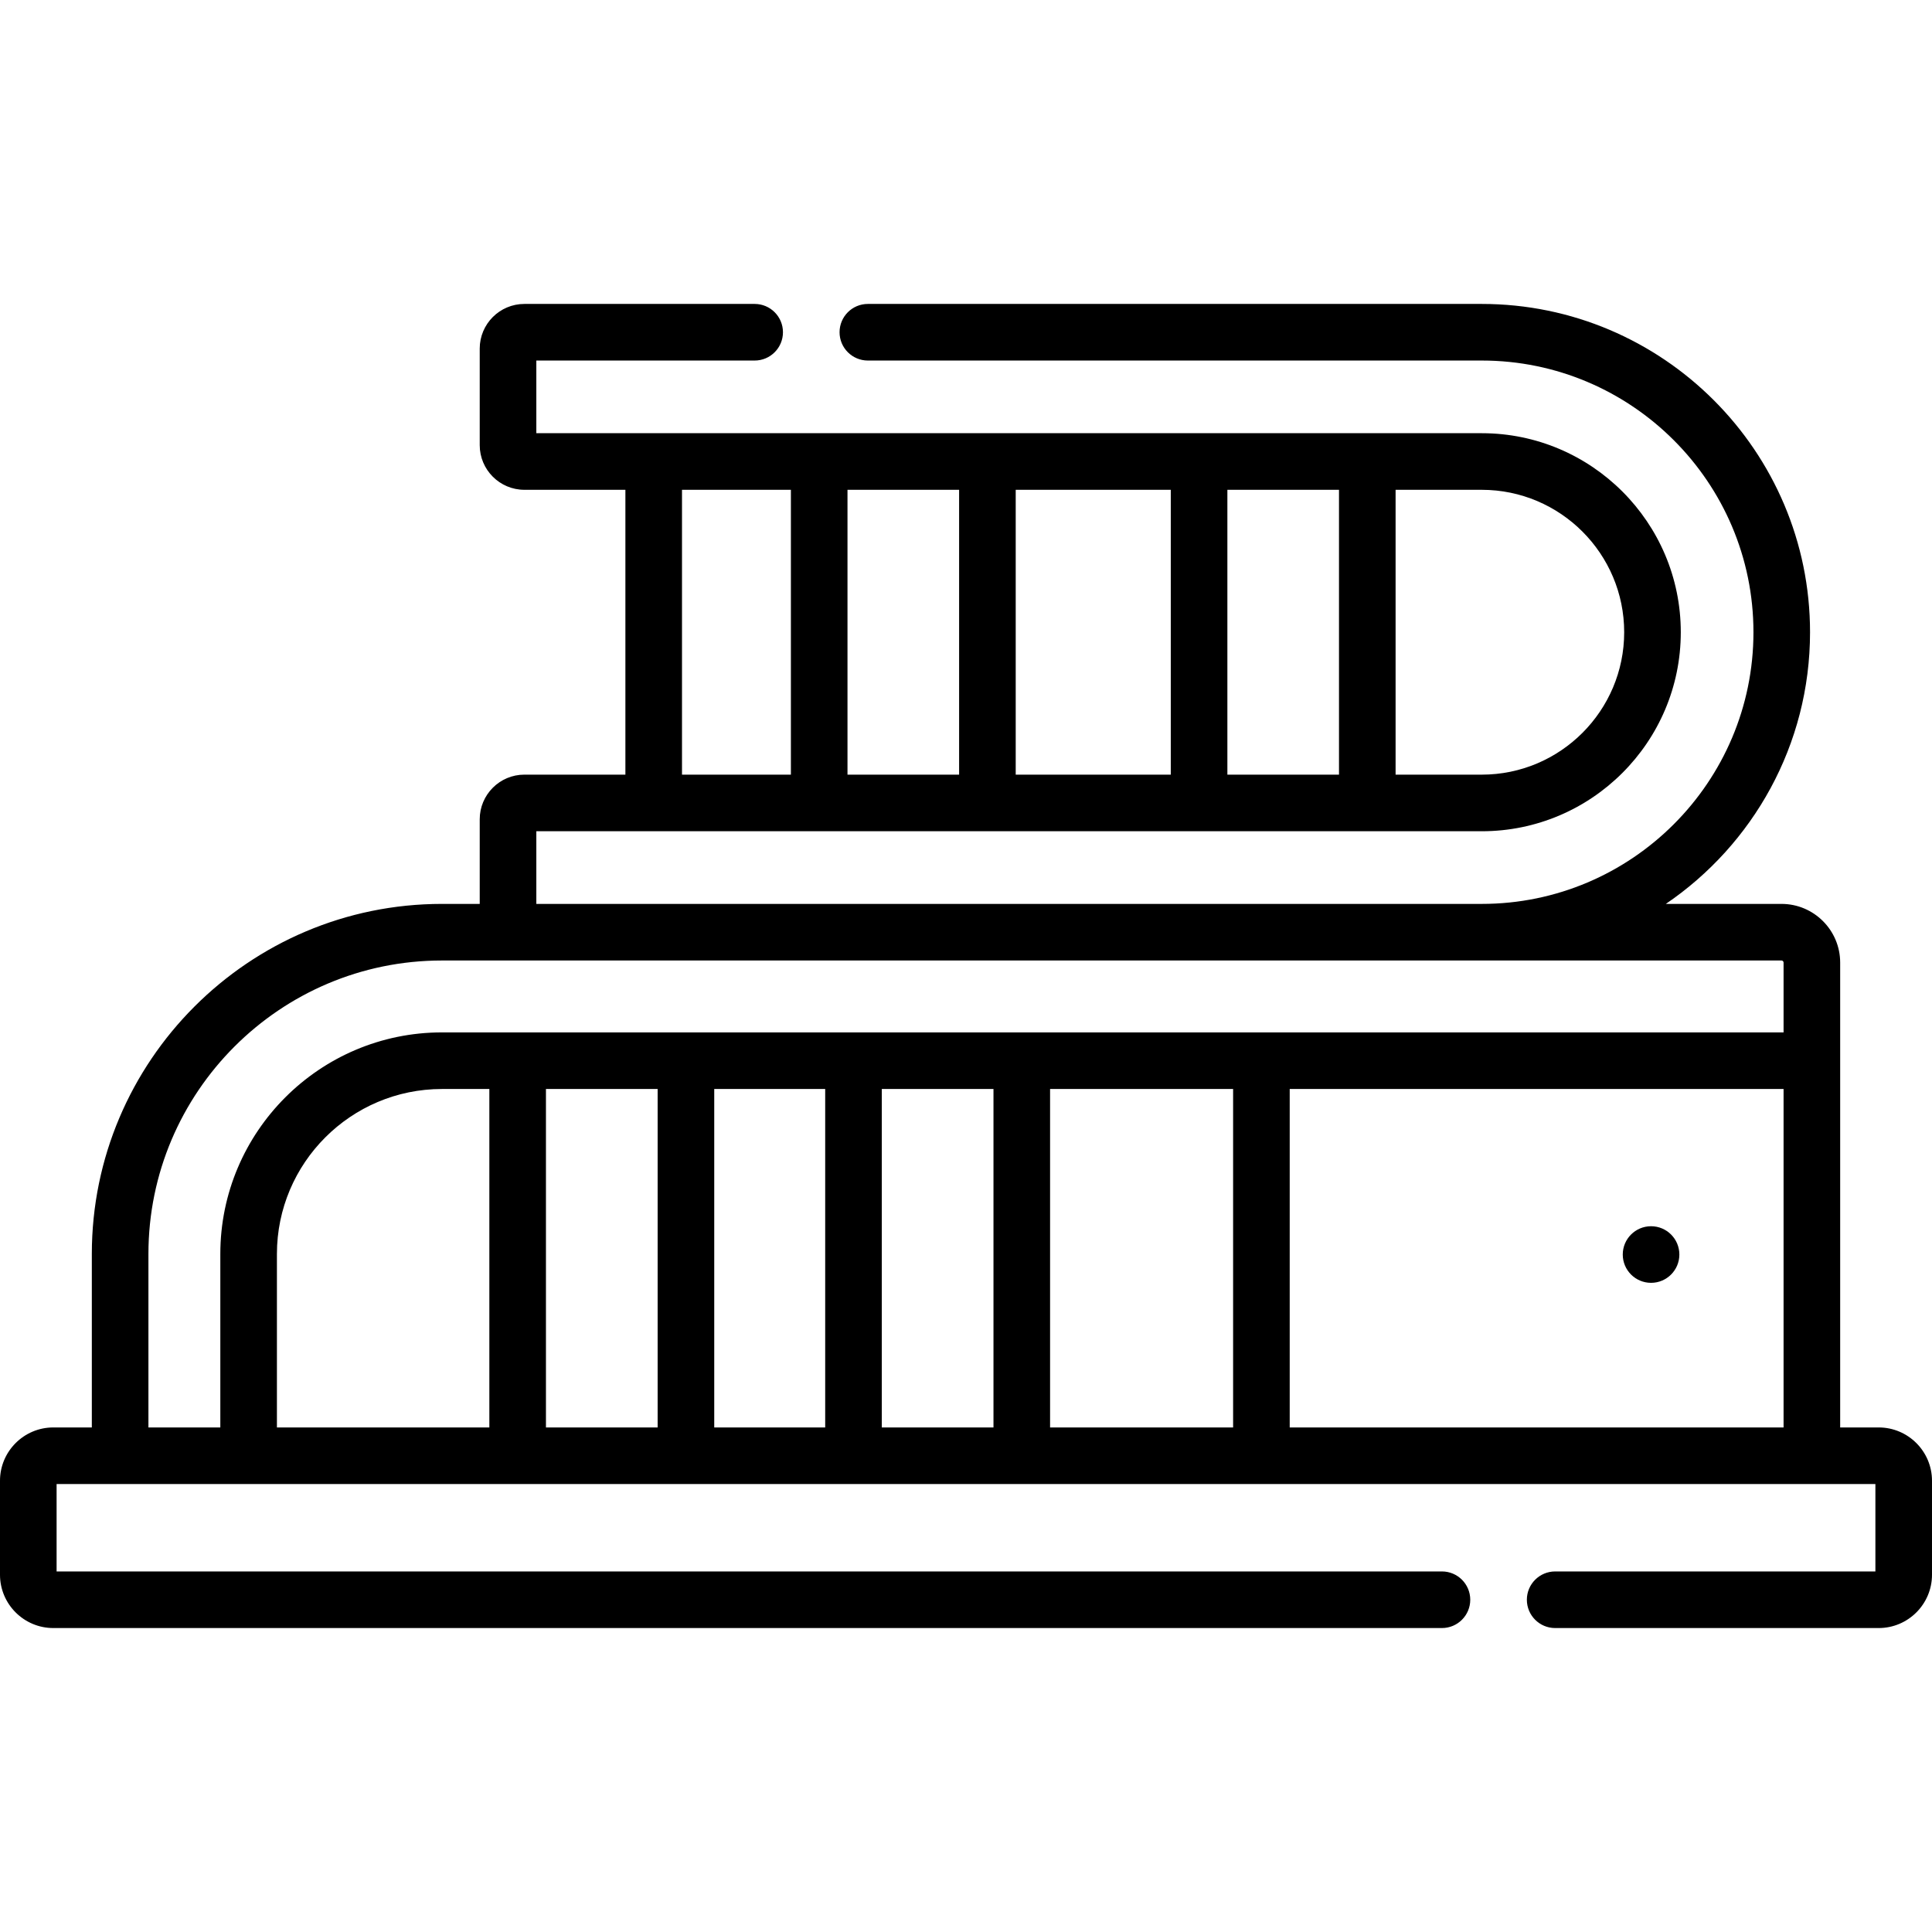 <svg id="Capa_1" enable-background="new 0 0 512 512" height="512" viewBox="0 0 512 512" width="512" xmlns="http://www.w3.org/2000/svg"><g><circle cx="437.548" cy="332.464" r="7.5"/><path d="m497.87 378.29h-10.206v-123.195c0-8.574-6.975-15.55-15.55-15.55h-30.649c23.046-15.665 38.215-42.093 38.215-71.999 0-47.971-39.027-86.998-86.999-86.998h-162.689c-4.142 0-7.5 3.358-7.5 7.5s3.358 7.5 7.5 7.5h162.691c39.7 0 71.999 32.298 71.999 71.998s-32.298 71.999-71.999 71.999h-250.55v-19.255h250.55c29.083 0 52.743-23.66 52.743-52.743 0-29.082-23.66-52.742-52.743-52.742h-250.55v-19.257h57.859c4.142 0 7.5-3.358 7.5-7.5s-3.358-7.5-7.5-7.5h-61.028c-6.524 0-11.832 5.308-11.832 11.832v25.592c0 6.524 5.308 11.832 11.832 11.832h26.772v75.485h-26.772c-6.524 0-11.832 5.308-11.832 11.832v22.424h-10.022c-51.156 0-92.775 41.619-92.775 92.775v45.969h-10.206c-7.791.001-14.129 6.339-14.129 14.13v24.903c0 7.791 6.338 14.129 14.129 14.129h368.004c4.142 0 7.5-3.358 7.5-7.5s-3.358-7.5-7.5-7.5h-367.133v-23.161h482v23.162h-84.866c-4.142 0-7.5 3.358-7.5 7.5s3.358 7.5 7.5 7.5h85.736c7.791 0 14.13-6.338 14.13-14.129v-24.903c0-7.792-6.339-14.13-14.13-14.13zm-187.602-173h-41.095v-75.485h41.095zm15-75.485h29.579v75.485h-29.579zm-71.095 75.485h-29.579v-75.485h29.579zm176.252-37.743c0 20.811-16.931 37.743-37.743 37.743h-22.836v-75.485h22.836c20.812 0 37.743 16.931 37.743 37.742zm-249.689-37.742h28.858v75.485h-28.858zm-36.054 158.793h29.598v89.692h-29.598zm-15 89.692h-56.295v-45.97c0-24.109 19.614-43.723 43.723-43.723h12.572zm59.598-89.692h29.404v89.692h-29.404zm44.404 0h29.597v89.692h-29.597zm44.597 0h48.505v89.692h-48.505zm63.506 0h130.878v89.692h-130.878zm-302.452 43.722c0-42.885 34.89-77.775 77.775-77.775h355.004c.303 0 .55.247.55.55v18.502h-355.554c-32.38 0-58.723 26.343-58.723 58.723v45.969h-19.052z"/></g></svg>